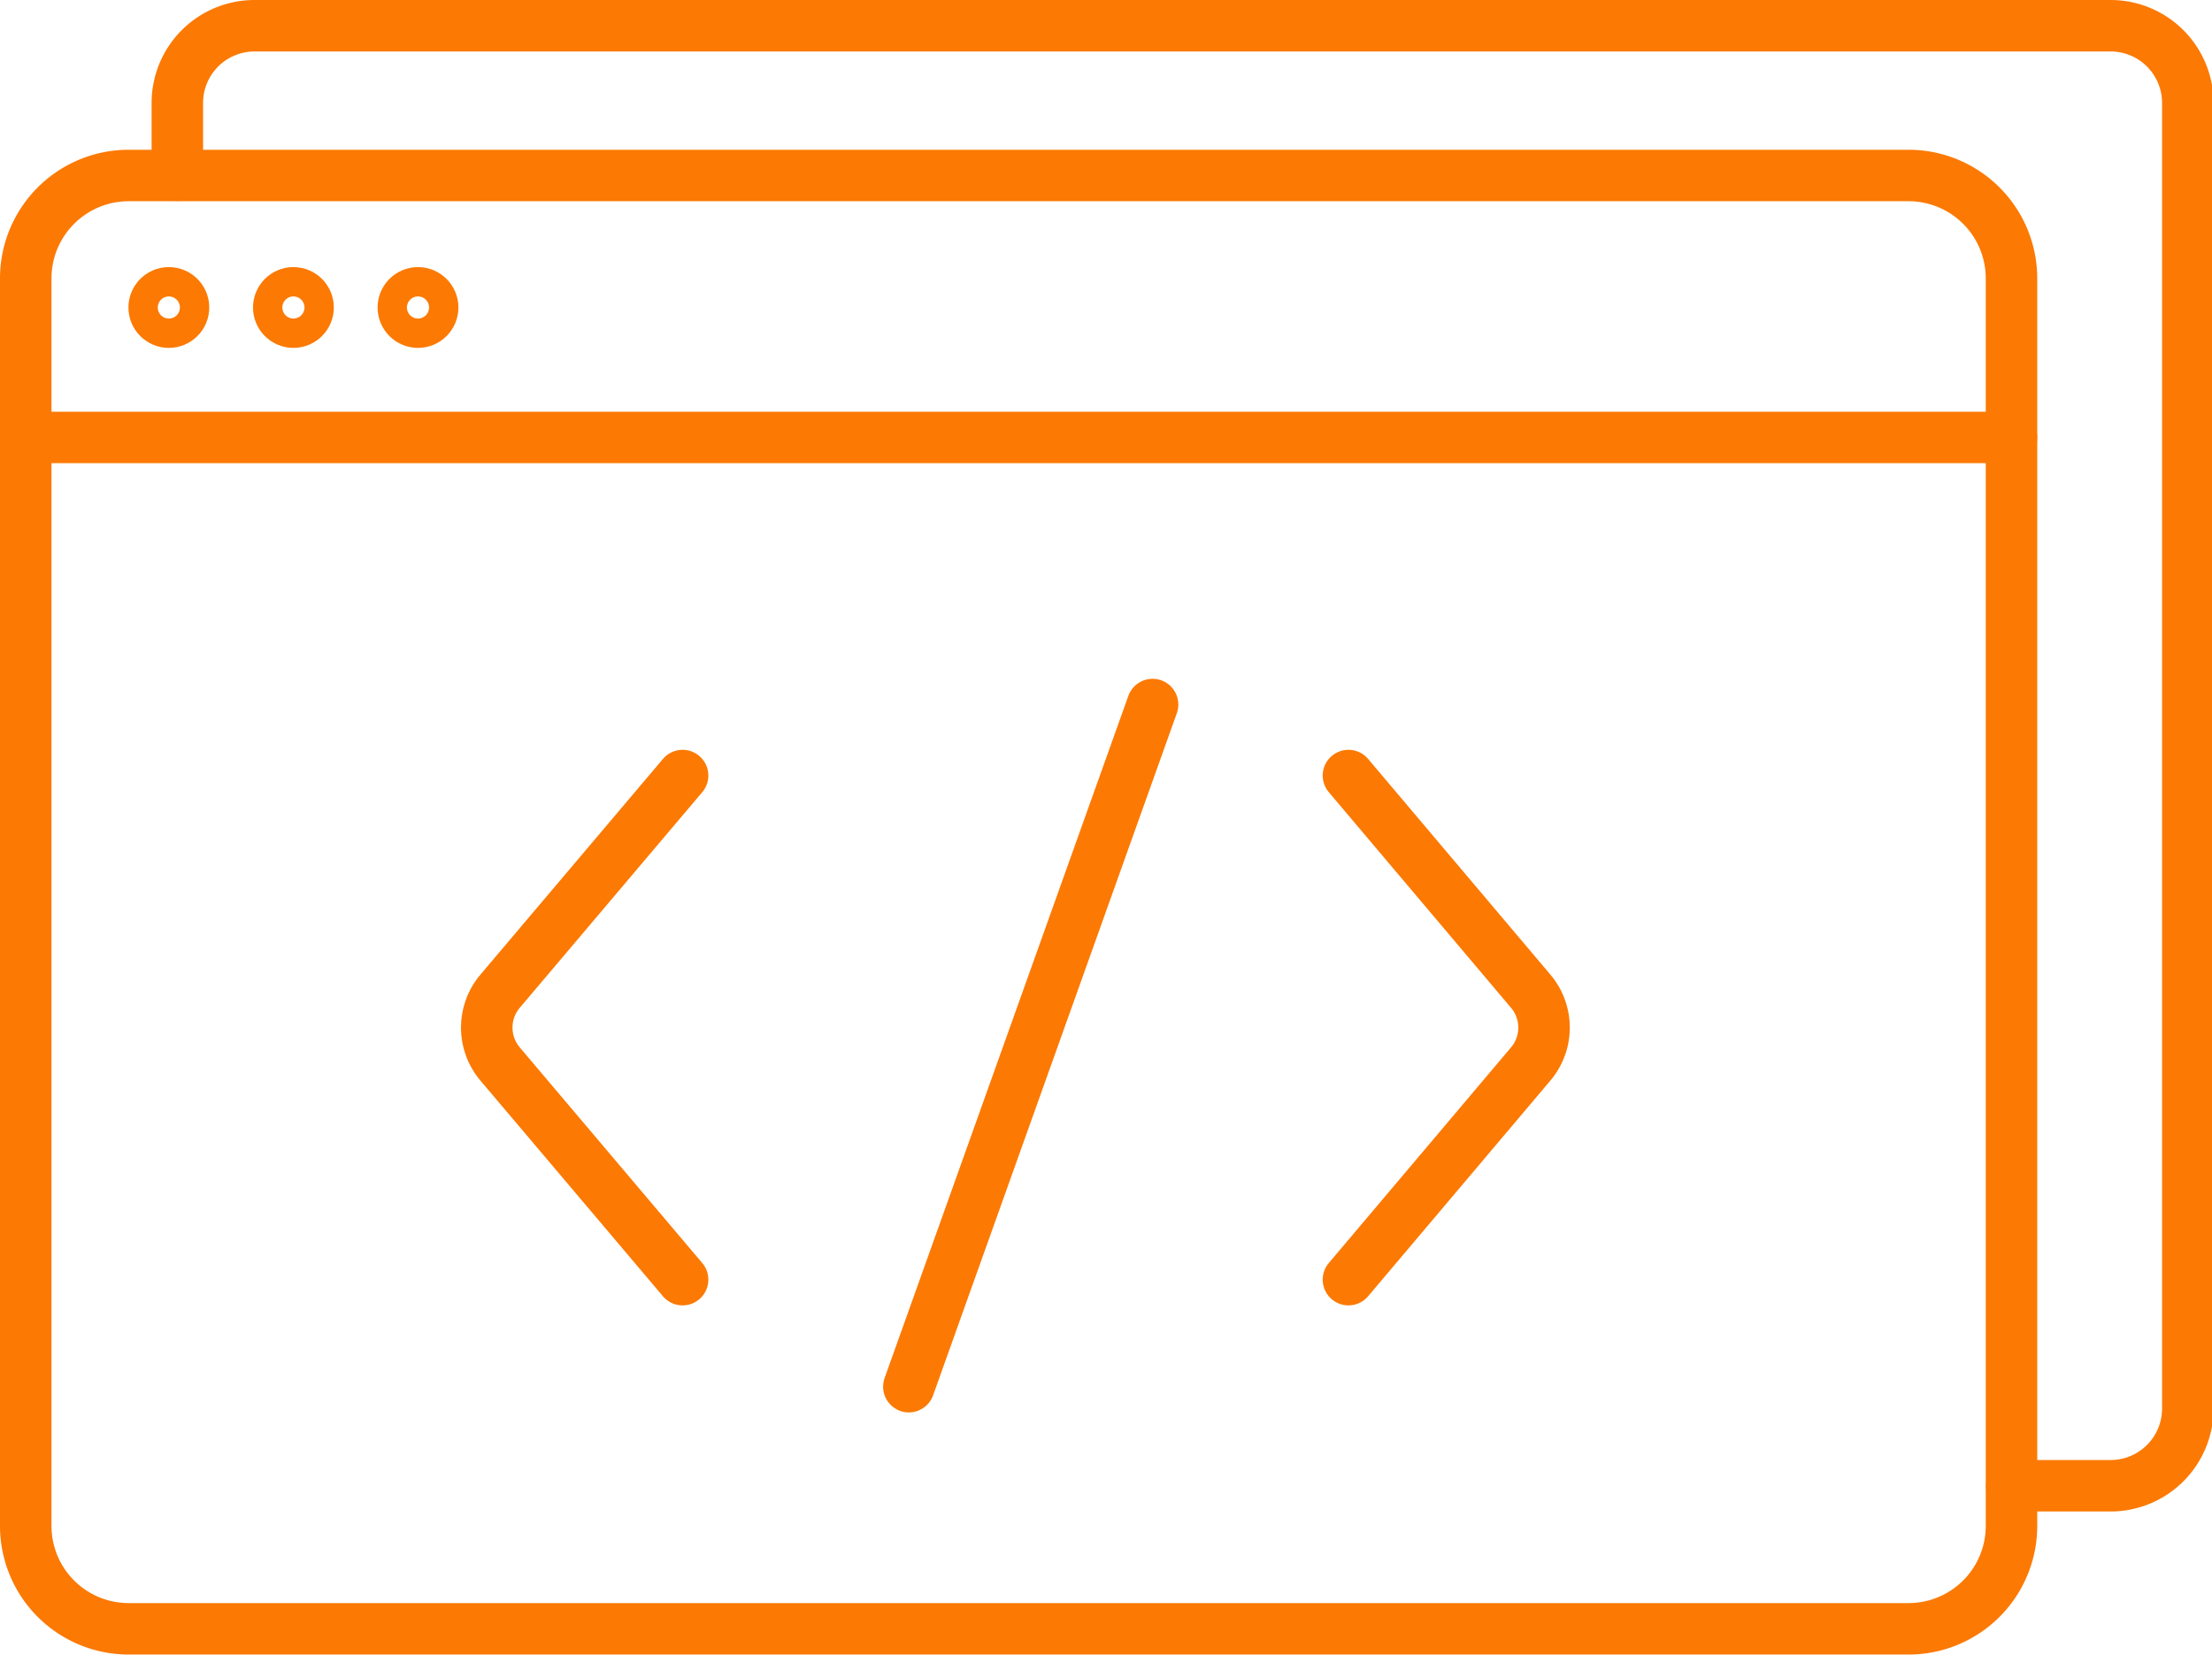 <svg xmlns="http://www.w3.org/2000/svg" viewBox="0 0 85.94 64.32"><defs><style>.cls-1{fill:none;stroke:#fc7903;stroke-linecap:round;stroke-linejoin:round;stroke-width:2px;}</style></defs><title>Artboard 9</title><g id="Layer_2" data-name="Layer 2"><g id="Code"><path class="cls-1" d="M6.89,6.81V4a3,3,0,0,1,3-3H82a3,3,0,0,1,3,3V54.74a3,3,0,0,1-3,3H78.16"/><path class="cls-1" d="M1,17V59.3a4,4,0,0,0,4,4H74.15a4,4,0,0,0,4-4V17"/><path class="cls-1" d="M52.24,17H1V10.82a4,4,0,0,1,4-4H74.15a4,4,0,0,1,4,4V17H52.24Z"/><circle class="cls-1" cx="6.56" cy="11.95" r="0.57"/><circle class="cls-1" cx="11.4" cy="11.95" r="0.57"/><circle class="cls-1" cx="16.24" cy="11.95" r="0.57"/><path class="cls-1" d="M26.52,49.73l-7.09-8.38a2.19,2.19,0,0,1,0-2.83l7.09-8.38"/><path class="cls-1" d="M52.39,30.14l7.08,8.38a2.19,2.19,0,0,1,0,2.83l-7.08,8.38"/><path class="cls-1" d="M44.78,27.38,35.31,53.89"/></g></g></svg>